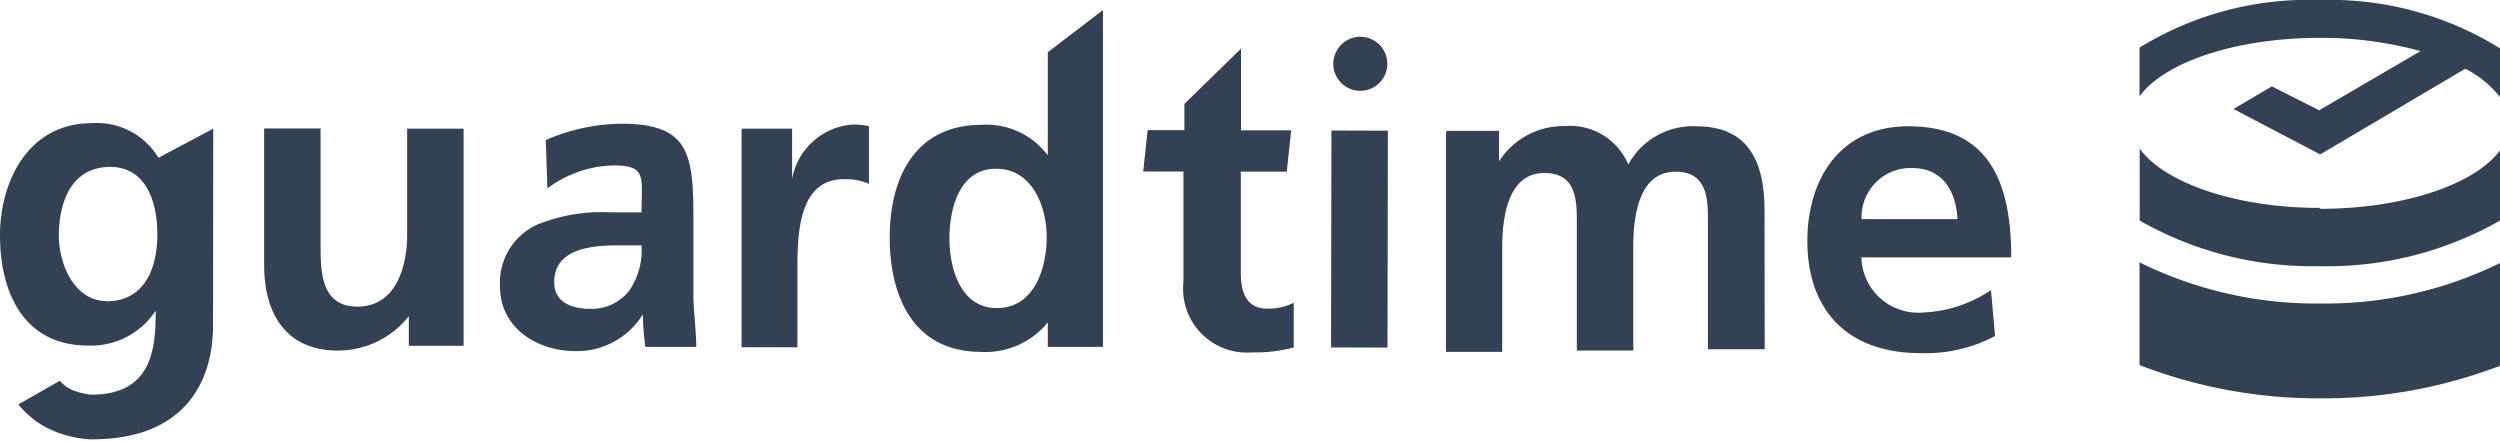 <svg data-name="Layer 1" xmlns="http://www.w3.org/2000/svg" width="136" height="24" viewBox="0 0 136 24"><path d="M136 14.31v5.59a26.9 26.9 0 0 1-9.81 1.77 27 27 0 0 1-9.8-1.81v-5.59a21.56 21.56 0 0 0 9.8 2.24 21.54 21.54 0 0 0 9.81-2.2m-9.8-3c-4.57 0-8.45-1.36-9.8-3.22V12a19 19 0 0 0 9.8 2.48A19 19 0 0 0 136 12V8.18c-1.36 1.85-5.24 3.18-9.81 3.18M126.2 0a17.56 17.56 0 0 0-9.81 2.59v2.65c1.36-1.86 5.24-3.18 9.81-3.18a20.21 20.21 0 0 1 5.48.72L126.16 6l-2.57-1.3-2.09 1.23 4.72 2.47 7.89-4.66A5.64 5.64 0 0 1 136 5.28V2.63A17.57 17.57 0 0 0 126.2 0M25.15 18.81h-2.91V17.2a4.91 4.91 0 0 1-3.87 1.87c-2.8 0-4-2-4-4.64V6.99h3.07v6.3c0 1.44 0 3.39 2 3.39 2.22 0 2.71-2.4 2.71-3.91V7h3.07v11.8zm12.57-2.61v-4.47c0-3.48-.33-5-3.93-5a10.56 10.56 0 0 0-4.1.89l.09 2.63A6.18 6.18 0 0 1 33.39 9c1.81 0 1.51.65 1.51 2.55h-1.7a9.34 9.34 0 0 0-4 .68 3.47 3.47 0 0 0-2 3.36c0 2.24 2 3.51 4.12 3.51a4.2 4.2 0 0 0 3.65-2 14.05 14.05 0 0 0 .14 1.77h2.77c-.02-.95-.13-1.78-.16-2.67zm-3.48-.4a2.6 2.6 0 0 1-2.15 1c-1.1 0-1.95-.44-1.94-1.45 0-1.81 2-2 3.42-2h1.33a3.92 3.92 0 0 1-.66 2.45zM40.37 7h2.72v2.73a3.61 3.61 0 0 1 3.24-2.95 3.27 3.27 0 0 1 .94.09V10a3.15 3.15 0 0 0-1.38-.25c-2.49 0-2.5 3.11-2.51 4.81v4.33h-3.04V7.09zM57 2.84v5.61a4.18 4.18 0 0 0-3.6-1.66c-3.62 0-5 2.88-5 6.13s1.32 6.21 4.93 6.22a4.38 4.38 0 0 0 3.67-1.6v1.33h3V.55zm-2.77 13.92c-2 0-2.59-2.2-2.58-3.83s.56-3.76 2.55-3.75 2.75 2.11 2.74 3.76-.67 3.82-2.71 3.82zm10.23-7.43h-2.27l.24-2.25h2V5.65l3.08-3v4.44h2.73L70 9.34h-2.5v5.5c0 1 .27 1.95 1.44 1.95a3 3 0 0 0 1.44-.32v2.43a8 8 0 0 1-2.27.27 3.47 3.47 0 0 1-3.73-3.83v-6zm7.97-2.23 3.07.01-.02 11.8-3.07-.01.02-11.79V7.1zM74 2a1.47 1.47 0 1 1-1.47 1.46A1.48 1.48 0 0 1 74 2m4.69 5.12h2.86v1.65a4.16 4.16 0 0 1 3.55-1.91 3.44 3.44 0 0 1 3.48 2.09 4 4 0 0 1 3.69-2.08c2.91 0 3.73 2 3.72 4.64L96 19h-3.09v-7c0-1.1 0-2.66-1.76-2.66-2 0-2.29 2.43-2.3 4v5.73h-3.07v-7c0-1.1 0-2.66-1.76-2.66-2 0-2.29 2.42-2.3 4v5.73h-3.06V7.34zM104.62 17a3.09 3.09 0 0 1-3.36-3h8.15c0-4.12-1.22-7.13-5.6-7.13-3.66 0-5.48 2.8-5.49 6.22 0 3.87 2.26 6.12 6.15 6.12a8.08 8.08 0 0 0 4.06-.93l-.22-2.5a7.11 7.11 0 0 1-3.69 1.22zM104 9.14c1.72 0 2.4 1.29 2.49 2.78h-5.22A2.67 2.67 0 0 1 104 9.14zM8.62 8.58A3.92 3.92 0 0 0 5 6.7c-3.53 0-5 3.26-5 6.1 0 3.16 1.32 6 4.8 6a4.21 4.21 0 0 0 3.67-1.9c0 2-.15 4.57-3.51 4.57a4 4 0 0 1-.94-.22 1.75 1.75 0 0 1-.76-.54L1 22a5 5 0 0 0 1.43 1.21 6 6 0 0 0 2.5.69H5c4.94 0 6.59-3 6.59-6.22L11.6 7zm-2.81 7.8c-1.76 0-2.61-2-2.61-3.58.01-1.8.68-3.72 2.8-3.72 1.79 0 2.56 1.65 2.56 3.67s-.82 3.64-2.75 3.64z" fill="#334155"/></svg>
